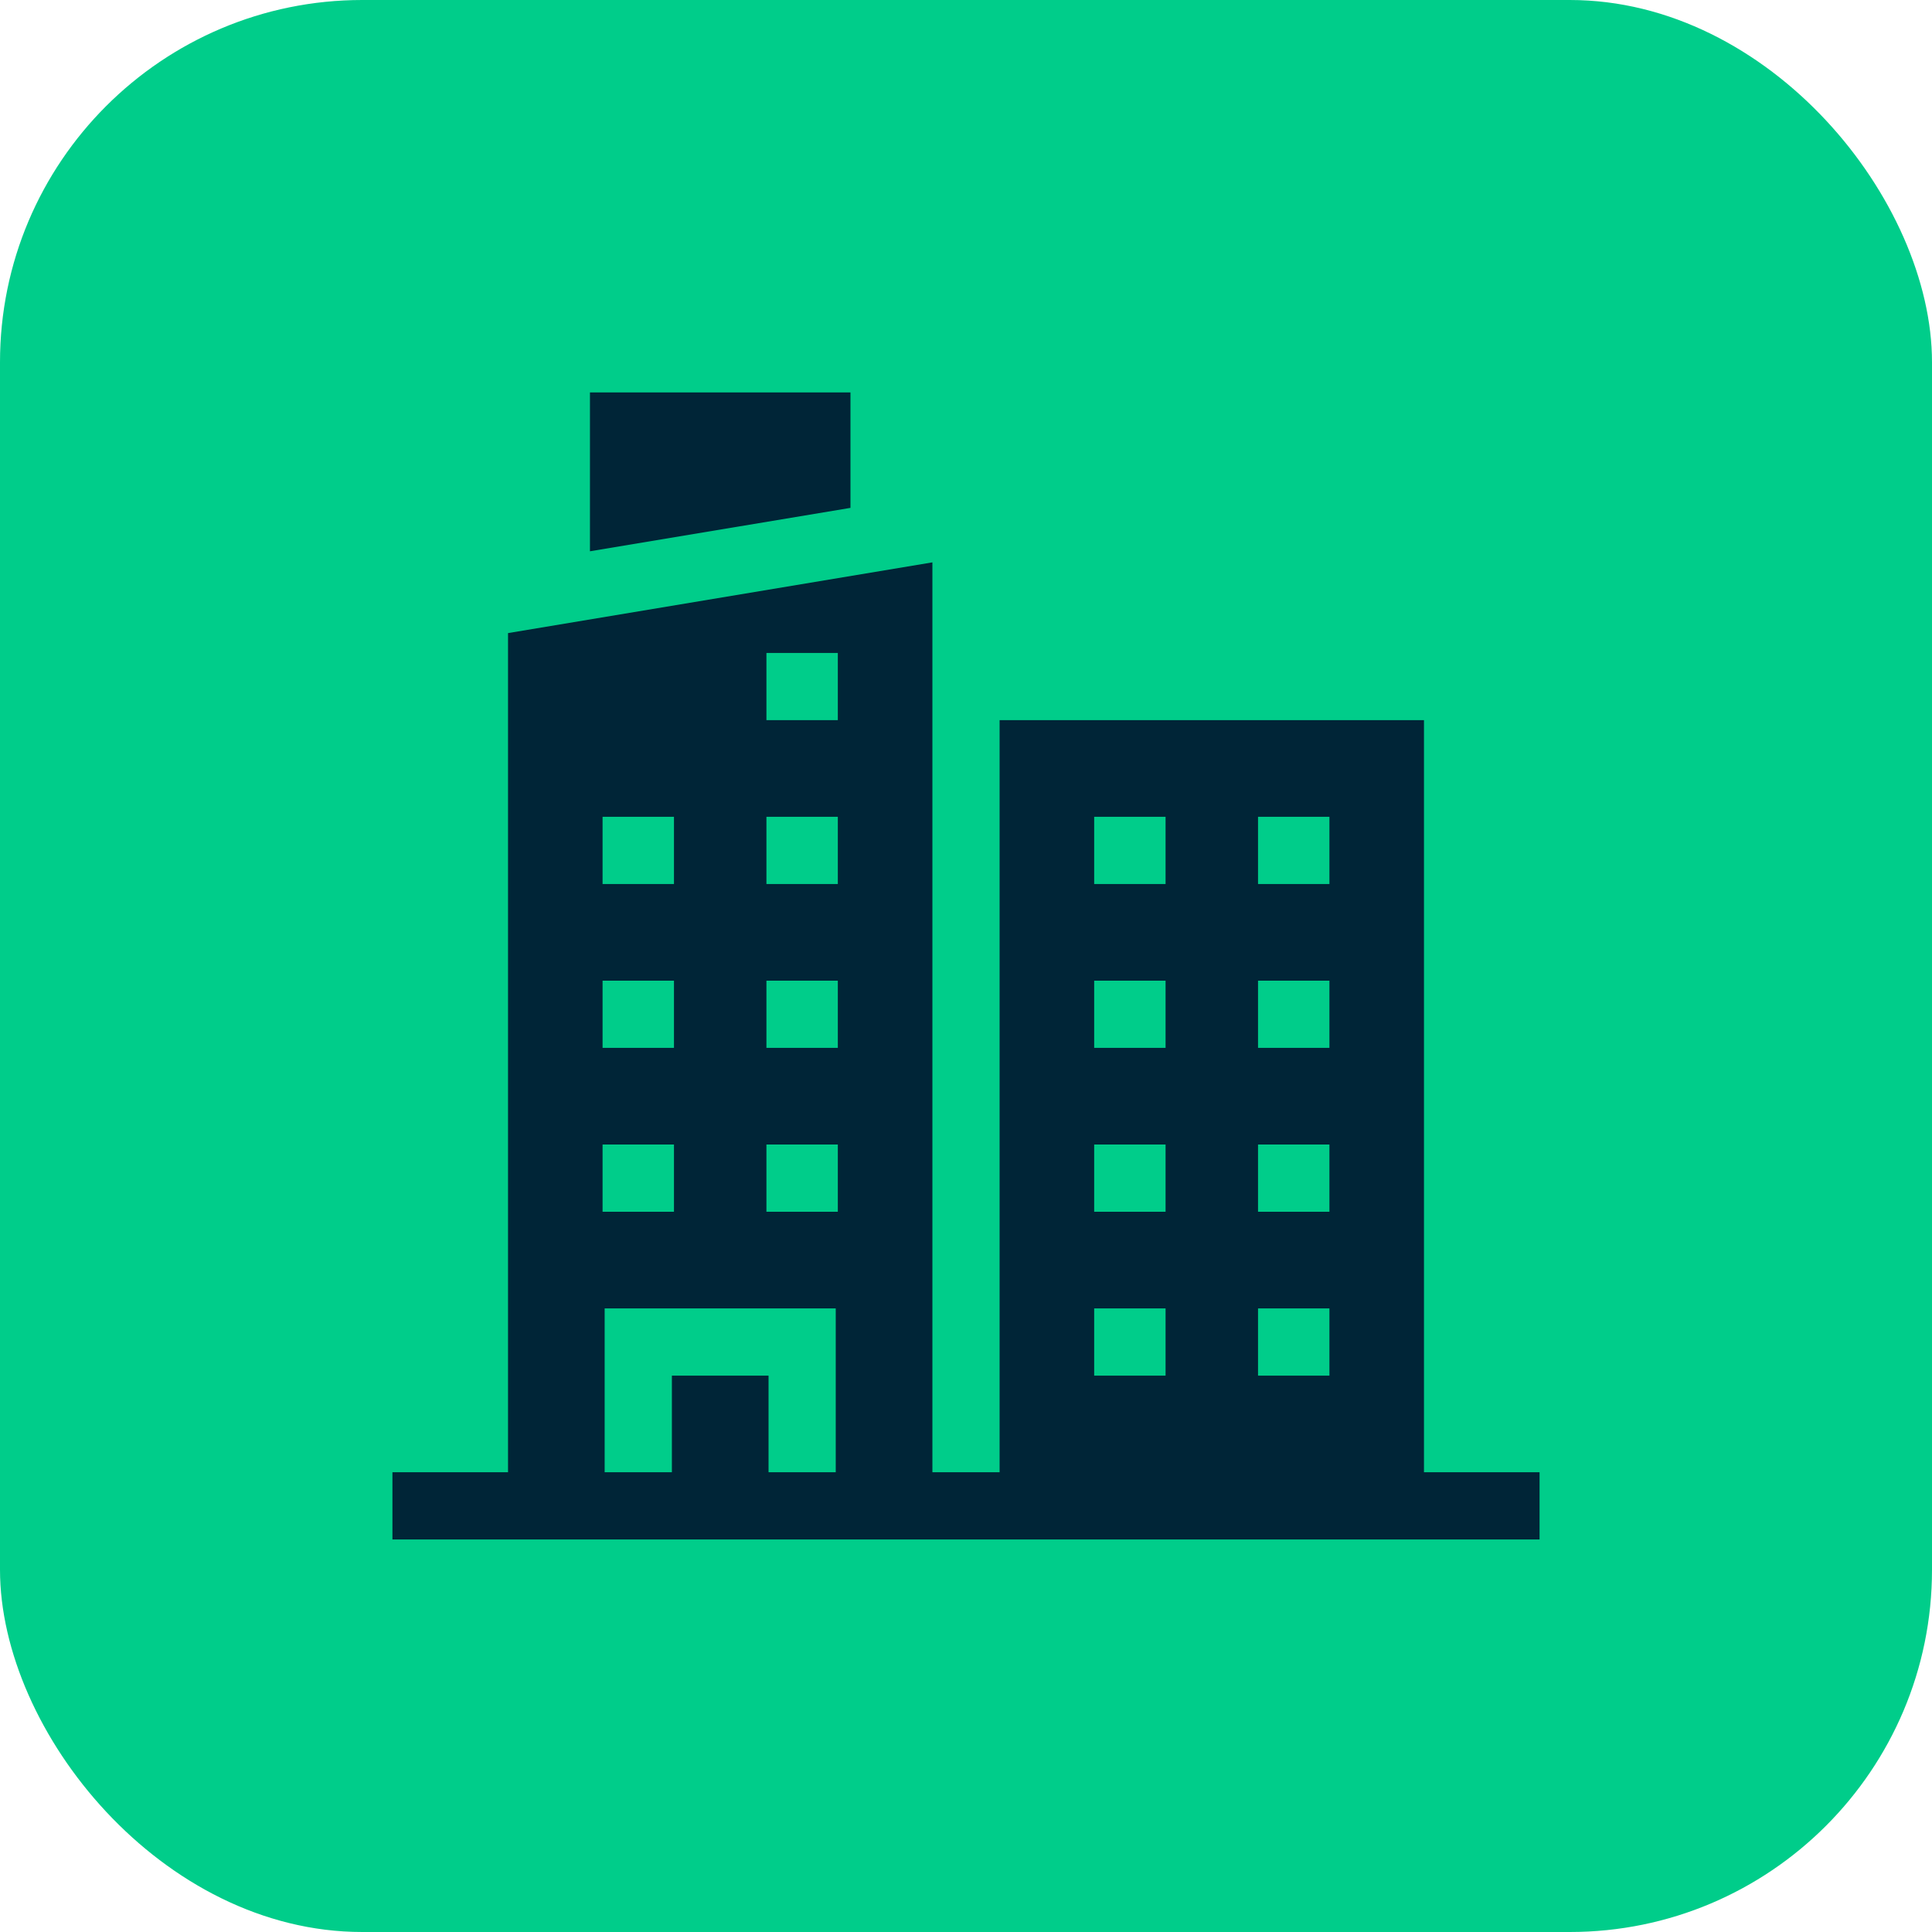 <svg width="64" height="64" viewBox="0 0 64 64" fill="none" xmlns="http://www.w3.org/2000/svg">
<rect width="64" height="64" rx="12" fill="#00CD8A"/>
<g clip-path="url(#clip0_17798_2573)">
<path d="M28.173 13H19.543V18.262L28.173 16.824V13Z" fill="#002537"/>
<path d="M47.171 48.77V23.856H33.113V48.77H30.887V21.63V18.629L16.829 20.972V48.77H13V50.997H51V48.77H47.171ZM41.674 27.058H44.039V29.284H41.674V27.058ZM41.674 32.486H44.039V34.712H41.674V32.486ZM41.674 37.914H44.039V40.141H41.674V37.914ZM41.674 43.342H44.039V45.569H41.674V43.342ZM36.246 27.058H38.611V29.284H36.246V27.058ZM36.246 32.486H38.611V34.712H36.246V32.486ZM36.246 37.914H38.611V40.141H36.246V37.914ZM36.246 43.342H38.611V45.569H36.246V43.342ZM25.389 21.63H27.754V23.856H25.389V21.63ZM25.389 27.058H27.754V29.284H25.389V27.058ZM25.389 32.486H27.754V34.712H25.389V32.486ZM25.389 37.914H27.754V40.141H25.389V37.914ZM19.961 27.058H22.326V29.284H19.961V27.058ZM19.961 32.486H22.326V34.712H19.961V32.486ZM19.961 37.914H22.326V40.141H19.961V37.914ZM20.03 43.342H27.685V48.77H25.459V45.569H22.257V48.77H20.03V43.342Z" fill="#002537"/>
</g>
<defs>
<clipPath id="clip0_17798_2573">
<rect width="38" height="38" fill="white" transform="translate(13 13)"/>
</clipPath>
</defs>
</svg>
